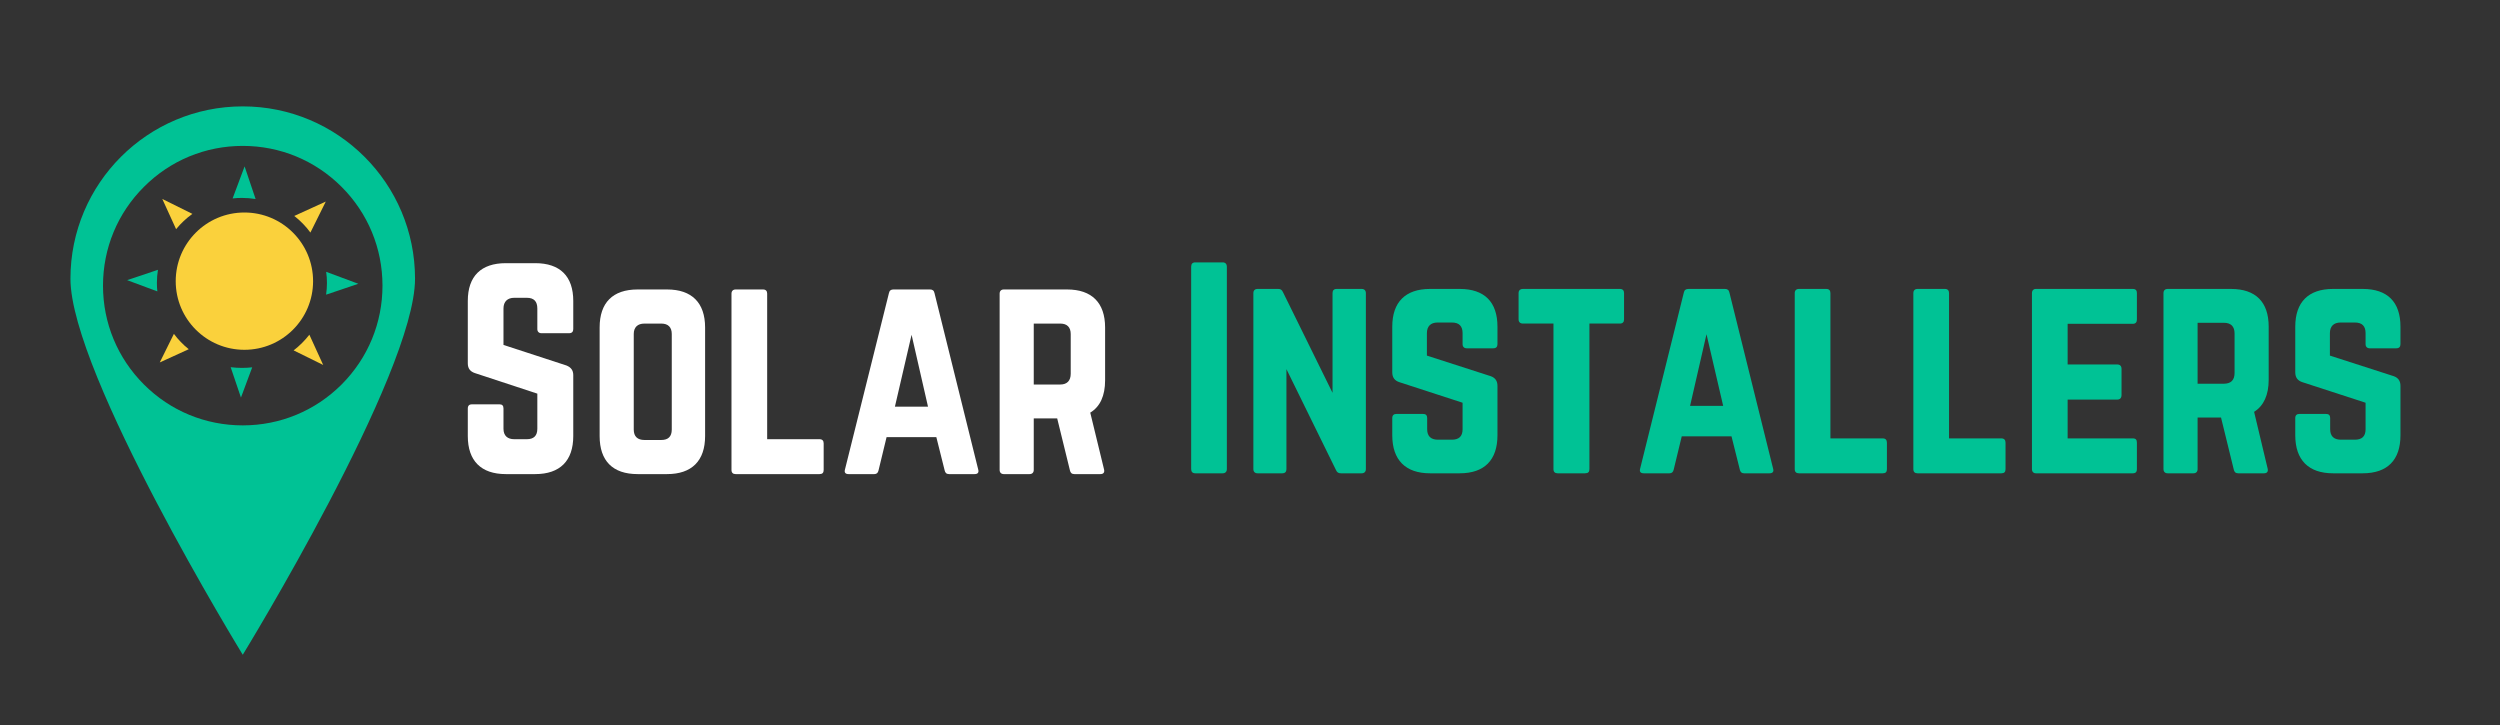 <svg xmlns="http://www.w3.org/2000/svg" xmlns:xlink="http://www.w3.org/1999/xlink" width="200" zoomAndPan="magnify" viewBox="0 0 150 43.5" height="58" preserveAspectRatio="xMidYMid meet"><rect x="0" y="0" width="150" height="43.5" fill="#333333" stroke="none"/><defs><g></g><clipPath><path d="M 4.227 6.387 L 24.988 6.387 L 24.988 39.012 L 4.227 39.012 Z M 4.227 6.387 " clip-rule="nonzero"></path></clipPath></defs><path fill="#00c295" d="M 14.516 11.875 C 14.793 11.875 15.07 11.898 15.336 11.941 L 14.676 9.984 L 13.957 11.906 C 14.141 11.883 14.328 11.875 14.516 11.875 " fill-opacity="1" fill-rule="nonzero"></path><path fill="#fad13c" d="M 18.625 13.953 L 19.547 12.094 L 17.656 12.957 C 18.023 13.242 18.348 13.578 18.625 13.953 " fill-opacity="1" fill-rule="nonzero"></path><path fill="#fad13c" d="M 11.543 12.832 L 9.738 11.938 L 10.566 13.75 C 10.848 13.402 11.18 13.094 11.543 12.832 " fill-opacity="1" fill-rule="nonzero"></path><path fill="#00c295" d="M 21.5 17.027 L 19.57 16.309 C 19.602 16.527 19.617 16.75 19.617 16.977 C 19.617 17.215 19.598 17.449 19.566 17.68 L 21.5 17.027 " fill-opacity="1" fill-rule="nonzero"></path><path fill="#00c295" d="M 9.414 16.977 C 9.414 16.707 9.434 16.445 9.477 16.188 L 7.629 16.809 L 9.441 17.484 C 9.422 17.316 9.414 17.148 9.414 16.977 " fill-opacity="1" fill-rule="nonzero"></path><path fill="#fad13c" d="M 17.617 21.023 L 19.391 21.898 L 18.562 20.082 C 18.289 20.434 17.973 20.75 17.617 21.023 " fill-opacity="1" fill-rule="nonzero"></path><path fill="#fad13c" d="M 10.434 20.031 L 9.586 21.746 L 11.324 20.953 C 10.988 20.684 10.688 20.375 10.434 20.031 " fill-opacity="1" fill-rule="nonzero"></path><path fill="#00c295" d="M 14.516 22.074 C 14.285 22.074 14.062 22.059 13.84 22.031 L 14.457 23.855 L 15.133 22.039 C 14.93 22.062 14.727 22.074 14.516 22.074 " fill-opacity="1" fill-rule="nonzero"></path><path fill="#fad13c" d="M 18.785 16.871 C 18.785 19.145 16.941 20.988 14.664 20.988 C 12.387 20.988 10.543 19.145 10.543 16.871 C 10.543 14.594 12.387 12.75 14.664 12.75 C 16.941 12.75 18.785 14.594 18.785 16.871 " fill-opacity="1" fill-rule="nonzero"></path><g clip-path="url(#8c05ed61bb)"><path fill="#00c295" d="M 14.566 25.523 C 12.324 25.523 10.219 24.652 8.637 23.07 C 7.051 21.484 6.18 19.379 6.18 17.141 C 6.18 14.898 7.051 12.793 8.637 11.211 C 10.219 9.625 12.324 8.754 14.566 8.754 C 16.805 8.754 18.91 9.625 20.496 11.211 C 22.078 12.793 22.949 14.898 22.949 17.141 C 22.949 19.379 22.078 21.484 20.496 23.07 C 18.91 24.652 16.805 25.523 14.566 25.523 Z M 14.566 6.383 C 8.855 6.383 4.227 11.012 4.227 16.723 C 4.227 22.434 14.566 39.285 14.566 39.285 C 14.566 39.285 24.902 22.434 24.902 16.723 C 24.902 11.012 20.273 6.383 14.566 6.383 " fill-opacity="1" fill-rule="nonzero"></path></g><g fill="#ffffff" fill-opacity="1"><g transform="translate(27.271, 28.446)"><g><path d="M 3.078 -12.656 C 1.594 -12.656 0.797 -11.875 0.797 -10.391 L 0.797 -6.641 C 0.797 -6.344 0.938 -6.156 1.219 -6.062 L 4.969 -4.828 L 4.969 -2.719 C 4.969 -2.297 4.75 -2.094 4.344 -2.094 L 3.578 -2.094 C 3.188 -2.094 2.938 -2.297 2.938 -2.719 L 2.938 -3.938 C 2.938 -4.109 2.859 -4.188 2.688 -4.188 L 1.047 -4.188 C 0.891 -4.188 0.797 -4.109 0.797 -3.938 L 0.797 -2.281 C 0.797 -0.797 1.594 0 3.078 0 L 4.844 0 C 6.328 0 7.125 -0.797 7.125 -2.281 L 7.125 -5.938 C 7.125 -6.234 6.984 -6.406 6.719 -6.516 L 2.938 -7.75 L 2.938 -9.938 C 2.938 -10.359 3.188 -10.578 3.578 -10.578 L 4.344 -10.578 C 4.766 -10.578 4.969 -10.359 4.969 -9.938 L 4.969 -8.703 C 4.969 -8.547 5.062 -8.453 5.219 -8.453 L 6.875 -8.453 C 7.047 -8.453 7.125 -8.547 7.125 -8.703 L 7.125 -10.391 C 7.125 -11.875 6.328 -12.656 4.844 -12.656 Z M 3.078 -12.656 "></path></g></g></g><g fill="#ffffff" fill-opacity="1"><g transform="translate(35.181, 28.446)"><g><path d="M 0.797 -2.281 C 0.797 -0.797 1.578 0 3.078 0 L 4.844 0 C 6.328 0 7.125 -0.797 7.125 -2.281 L 7.125 -8.797 C 7.125 -10.281 6.328 -11.078 4.844 -11.078 L 3.078 -11.078 C 1.578 -11.078 0.797 -10.281 0.797 -8.797 Z M 3.484 -2.047 C 3.078 -2.047 2.844 -2.25 2.844 -2.672 L 2.844 -8.406 C 2.844 -8.812 3.078 -9.031 3.484 -9.031 L 4.5 -9.031 C 4.906 -9.031 5.125 -8.812 5.125 -8.406 L 5.125 -2.672 C 5.125 -2.25 4.906 -2.047 4.5 -2.047 Z M 3.484 -2.047 "></path></g></g></g><g fill="#ffffff" fill-opacity="1"><g transform="translate(43.092, 28.446)"><g><path d="M 2.938 -2.094 L 6.078 -2.094 C 6.25 -2.094 6.328 -2 6.328 -1.844 L 6.328 -0.25 C 6.328 -0.078 6.25 0 6.078 0 L 1.047 0 C 0.891 0 0.797 -0.078 0.797 -0.25 L 0.797 -10.828 C 0.797 -10.984 0.891 -11.078 1.047 -11.078 L 2.688 -11.078 C 2.859 -11.078 2.938 -10.984 2.938 -10.828 Z M 2.938 -2.094 "></path></g></g></g><g fill="#ffffff" fill-opacity="1"><g transform="translate(50.211, 28.446)"><g><path d="M 8.266 0 C 8.453 0 8.531 -0.094 8.484 -0.266 L 5.859 -10.859 C 5.828 -11.016 5.734 -11.078 5.594 -11.078 L 3.391 -11.078 C 3.25 -11.078 3.156 -11.016 3.125 -10.859 L 0.484 -0.266 C 0.438 -0.094 0.516 0 0.703 0 L 2.25 0 C 2.391 0 2.469 -0.078 2.5 -0.219 L 2.984 -2.219 L 5.969 -2.219 L 6.469 -0.219 C 6.5 -0.078 6.578 0 6.734 0 Z M 5.469 -4.047 L 3.484 -4.047 L 4.484 -8.359 Z M 5.469 -4.047 "></path></g></g></g><g fill="#ffffff" fill-opacity="1"><g transform="translate(59.181, 28.446)"><g><path d="M 7.125 -8.797 C 7.125 -10.281 6.328 -11.078 4.844 -11.078 L 1.047 -11.078 C 0.891 -11.078 0.797 -10.984 0.797 -10.828 L 0.797 -0.25 C 0.797 -0.094 0.891 0 1.047 0 L 2.594 0 C 2.75 0 2.844 -0.094 2.844 -0.25 L 2.844 -3.344 L 4.25 -3.344 L 5.016 -0.219 C 5.047 -0.078 5.125 0 5.281 0 L 6.844 0 C 7.016 0 7.109 -0.094 7.062 -0.281 L 6.234 -3.688 C 6.828 -4.047 7.125 -4.703 7.125 -5.625 Z M 2.844 -5.375 L 2.844 -9.031 L 4.438 -9.031 C 4.844 -9.031 5.062 -8.812 5.062 -8.406 L 5.062 -6.016 C 5.062 -5.609 4.844 -5.375 4.438 -5.375 Z M 2.844 -5.375 "></path></g></g></g><g fill="#00c295" fill-opacity="1"><g transform="translate(70.673, 28.398)"><g><path d="M 1.047 -12.656 C 0.875 -12.656 0.797 -12.562 0.797 -12.391 L 0.797 -0.25 C 0.797 -0.094 0.875 0 1.047 0 L 2.688 0 C 2.844 0 2.938 -0.094 2.938 -0.25 L 2.938 -12.391 C 2.938 -12.562 2.844 -12.656 2.688 -12.656 Z M 1.047 -12.656 "></path></g></g></g><g fill="#00c295" fill-opacity="1"><g transform="translate(74.405, 28.398)"><g><path d="M 5.797 -11.062 C 5.625 -11.062 5.547 -10.969 5.547 -10.812 L 5.547 -4.828 L 2.578 -10.859 C 2.516 -11 2.438 -11.062 2.297 -11.062 L 1.047 -11.062 C 0.891 -11.062 0.797 -10.969 0.797 -10.812 L 0.797 -0.25 C 0.797 -0.094 0.891 0 1.047 0 L 2.531 0 C 2.703 0 2.781 -0.094 2.781 -0.25 L 2.781 -6.25 L 5.75 -0.203 C 5.812 -0.062 5.891 0 6.047 0 L 7.297 0 C 7.453 0 7.547 -0.094 7.547 -0.25 L 7.547 -10.812 C 7.547 -10.969 7.453 -11.062 7.297 -11.062 Z M 5.797 -11.062 "></path></g></g></g><g fill="#00c295" fill-opacity="1"><g transform="translate(82.739, 28.398)"><g><path d="M 3.062 -11.062 C 1.594 -11.062 0.797 -10.281 0.797 -8.797 L 0.797 -6.062 C 0.797 -5.75 0.938 -5.562 1.219 -5.469 L 5.016 -4.234 L 5.016 -2.641 C 5.016 -2.219 4.797 -2.016 4.375 -2.016 L 3.531 -2.016 C 3.125 -2.016 2.891 -2.219 2.891 -2.641 L 2.891 -3.312 C 2.891 -3.484 2.812 -3.562 2.641 -3.562 L 1.047 -3.562 C 0.891 -3.562 0.797 -3.484 0.797 -3.312 L 0.797 -2.281 C 0.797 -0.797 1.594 0 3.062 0 L 4.844 0 C 6.328 0 7.109 -0.797 7.109 -2.281 L 7.109 -5.25 C 7.109 -5.547 6.969 -5.734 6.703 -5.828 L 2.875 -7.062 L 2.875 -8.406 C 2.875 -8.828 3.109 -9.047 3.516 -9.047 L 4.375 -9.047 C 4.812 -9.047 5.016 -8.828 5.016 -8.406 L 5.016 -7.75 C 5.016 -7.594 5.109 -7.5 5.266 -7.5 L 6.859 -7.5 C 7.031 -7.5 7.109 -7.594 7.109 -7.75 L 7.109 -8.797 C 7.109 -10.281 6.328 -11.062 4.844 -11.062 Z M 3.062 -11.062 "></path></g></g></g><g fill="#00c295" fill-opacity="1"><g transform="translate(90.646, 28.398)"><g><path d="M 6.547 -11.062 C 6.719 -11.062 6.797 -10.969 6.797 -10.812 L 6.797 -9.234 C 6.797 -9.078 6.719 -8.984 6.547 -8.984 L 4.719 -8.984 L 4.719 -0.25 C 4.719 -0.078 4.641 0 4.453 0 L 2.812 0 C 2.656 0 2.562 -0.078 2.562 -0.25 L 2.562 -8.984 L 0.734 -8.984 C 0.562 -8.984 0.469 -9.078 0.469 -9.234 L 0.469 -10.812 C 0.469 -10.969 0.562 -11.062 0.734 -11.062 Z M 6.547 -11.062 "></path></g></g></g><g fill="#00c295" fill-opacity="1"><g transform="translate(97.921, 28.398)"><g><path d="M 8.25 0 C 8.438 0 8.516 -0.094 8.469 -0.266 L 5.844 -10.844 C 5.812 -11 5.719 -11.062 5.578 -11.062 L 3.391 -11.062 C 3.234 -11.062 3.141 -11 3.109 -10.844 L 0.484 -0.266 C 0.438 -0.094 0.516 0 0.703 0 L 2.25 0 C 2.391 0 2.469 -0.078 2.5 -0.219 L 2.984 -2.219 L 5.969 -2.219 L 6.469 -0.219 C 6.5 -0.078 6.578 0 6.719 0 Z M 5.469 -4.047 L 3.484 -4.047 L 4.469 -8.344 Z M 5.469 -4.047 "></path></g></g></g><g fill="#00c295" fill-opacity="1"><g transform="translate(106.887, 28.398)"><g><path d="M 2.938 -2.094 L 6.078 -2.094 C 6.25 -2.094 6.328 -2 6.328 -1.828 L 6.328 -0.25 C 6.328 -0.078 6.25 0 6.078 0 L 1.047 0 C 0.891 0 0.797 -0.078 0.797 -0.25 L 0.797 -10.812 C 0.797 -10.969 0.891 -11.062 1.047 -11.062 L 2.688 -11.062 C 2.859 -11.062 2.938 -10.969 2.938 -10.812 Z M 2.938 -2.094 "></path></g></g></g><g fill="#00c295" fill-opacity="1"><g transform="translate(114.004, 28.398)"><g><path d="M 2.938 -2.094 L 6.078 -2.094 C 6.25 -2.094 6.328 -2 6.328 -1.828 L 6.328 -0.25 C 6.328 -0.078 6.25 0 6.078 0 L 1.047 0 C 0.891 0 0.797 -0.078 0.797 -0.25 L 0.797 -10.812 C 0.797 -10.969 0.891 -11.062 1.047 -11.062 L 2.688 -11.062 C 2.859 -11.062 2.938 -10.969 2.938 -10.812 Z M 2.938 -2.094 "></path></g></g></g><g fill="#00c295" fill-opacity="1"><g transform="translate(121.12, 28.398)"><g><path d="M 7.094 -10.812 C 7.094 -10.969 7.031 -11.062 6.844 -11.062 L 1.031 -11.062 C 0.891 -11.062 0.797 -10.969 0.797 -10.812 L 0.797 -0.25 C 0.797 -0.094 0.891 0 1.031 0 L 6.844 0 C 7.031 0 7.094 -0.094 7.094 -0.25 L 7.094 -1.828 C 7.094 -2.016 7.031 -2.094 6.844 -2.094 L 2.938 -2.094 L 2.938 -4.422 L 5.906 -4.422 C 6.078 -4.422 6.172 -4.516 6.172 -4.703 L 6.172 -6.266 C 6.172 -6.438 6.078 -6.531 5.906 -6.531 L 2.938 -6.531 L 2.938 -8.969 L 6.844 -8.969 C 7.031 -8.969 7.094 -9.078 7.094 -9.234 Z M 7.094 -10.812 "></path></g></g></g><g fill="#00c295" fill-opacity="1"><g transform="translate(129.012, 28.398)"><g><path d="M 7.109 -8.797 C 7.109 -10.281 6.328 -11.062 4.844 -11.062 L 1.047 -11.062 C 0.891 -11.062 0.797 -10.969 0.797 -10.812 L 0.797 -0.25 C 0.797 -0.094 0.891 0 1.047 0 L 2.594 0 C 2.75 0 2.844 -0.094 2.844 -0.25 L 2.844 -3.344 L 4.25 -3.344 L 5.016 -0.219 C 5.047 -0.078 5.125 0 5.281 0 L 6.828 0 C 7 0 7.094 -0.094 7.047 -0.281 L 6.234 -3.688 C 6.812 -4.047 7.109 -4.703 7.109 -5.609 Z M 2.844 -5.375 L 2.844 -9.031 L 4.422 -9.031 C 4.844 -9.031 5.062 -8.812 5.062 -8.391 L 5.062 -6.016 C 5.062 -5.594 4.844 -5.375 4.422 -5.375 Z M 2.844 -5.375 "></path></g></g></g><g fill="#00c295" fill-opacity="1"><g transform="translate(136.919, 28.398)"><g><path d="M 3.062 -11.062 C 1.594 -11.062 0.797 -10.281 0.797 -8.797 L 0.797 -6.062 C 0.797 -5.75 0.938 -5.562 1.219 -5.469 L 5.016 -4.234 L 5.016 -2.641 C 5.016 -2.219 4.797 -2.016 4.375 -2.016 L 3.531 -2.016 C 3.125 -2.016 2.891 -2.219 2.891 -2.641 L 2.891 -3.312 C 2.891 -3.484 2.812 -3.562 2.641 -3.562 L 1.047 -3.562 C 0.891 -3.562 0.797 -3.484 0.797 -3.312 L 0.797 -2.281 C 0.797 -0.797 1.594 0 3.062 0 L 4.844 0 C 6.328 0 7.109 -0.797 7.109 -2.281 L 7.109 -5.25 C 7.109 -5.547 6.969 -5.734 6.703 -5.828 L 2.875 -7.062 L 2.875 -8.406 C 2.875 -8.828 3.109 -9.047 3.516 -9.047 L 4.375 -9.047 C 4.812 -9.047 5.016 -8.828 5.016 -8.406 L 5.016 -7.75 C 5.016 -7.594 5.109 -7.5 5.266 -7.5 L 6.859 -7.5 C 7.031 -7.5 7.109 -7.594 7.109 -7.75 L 7.109 -8.797 C 7.109 -10.281 6.328 -11.062 4.844 -11.062 Z M 3.062 -11.062 "></path></g></g></g></svg>
